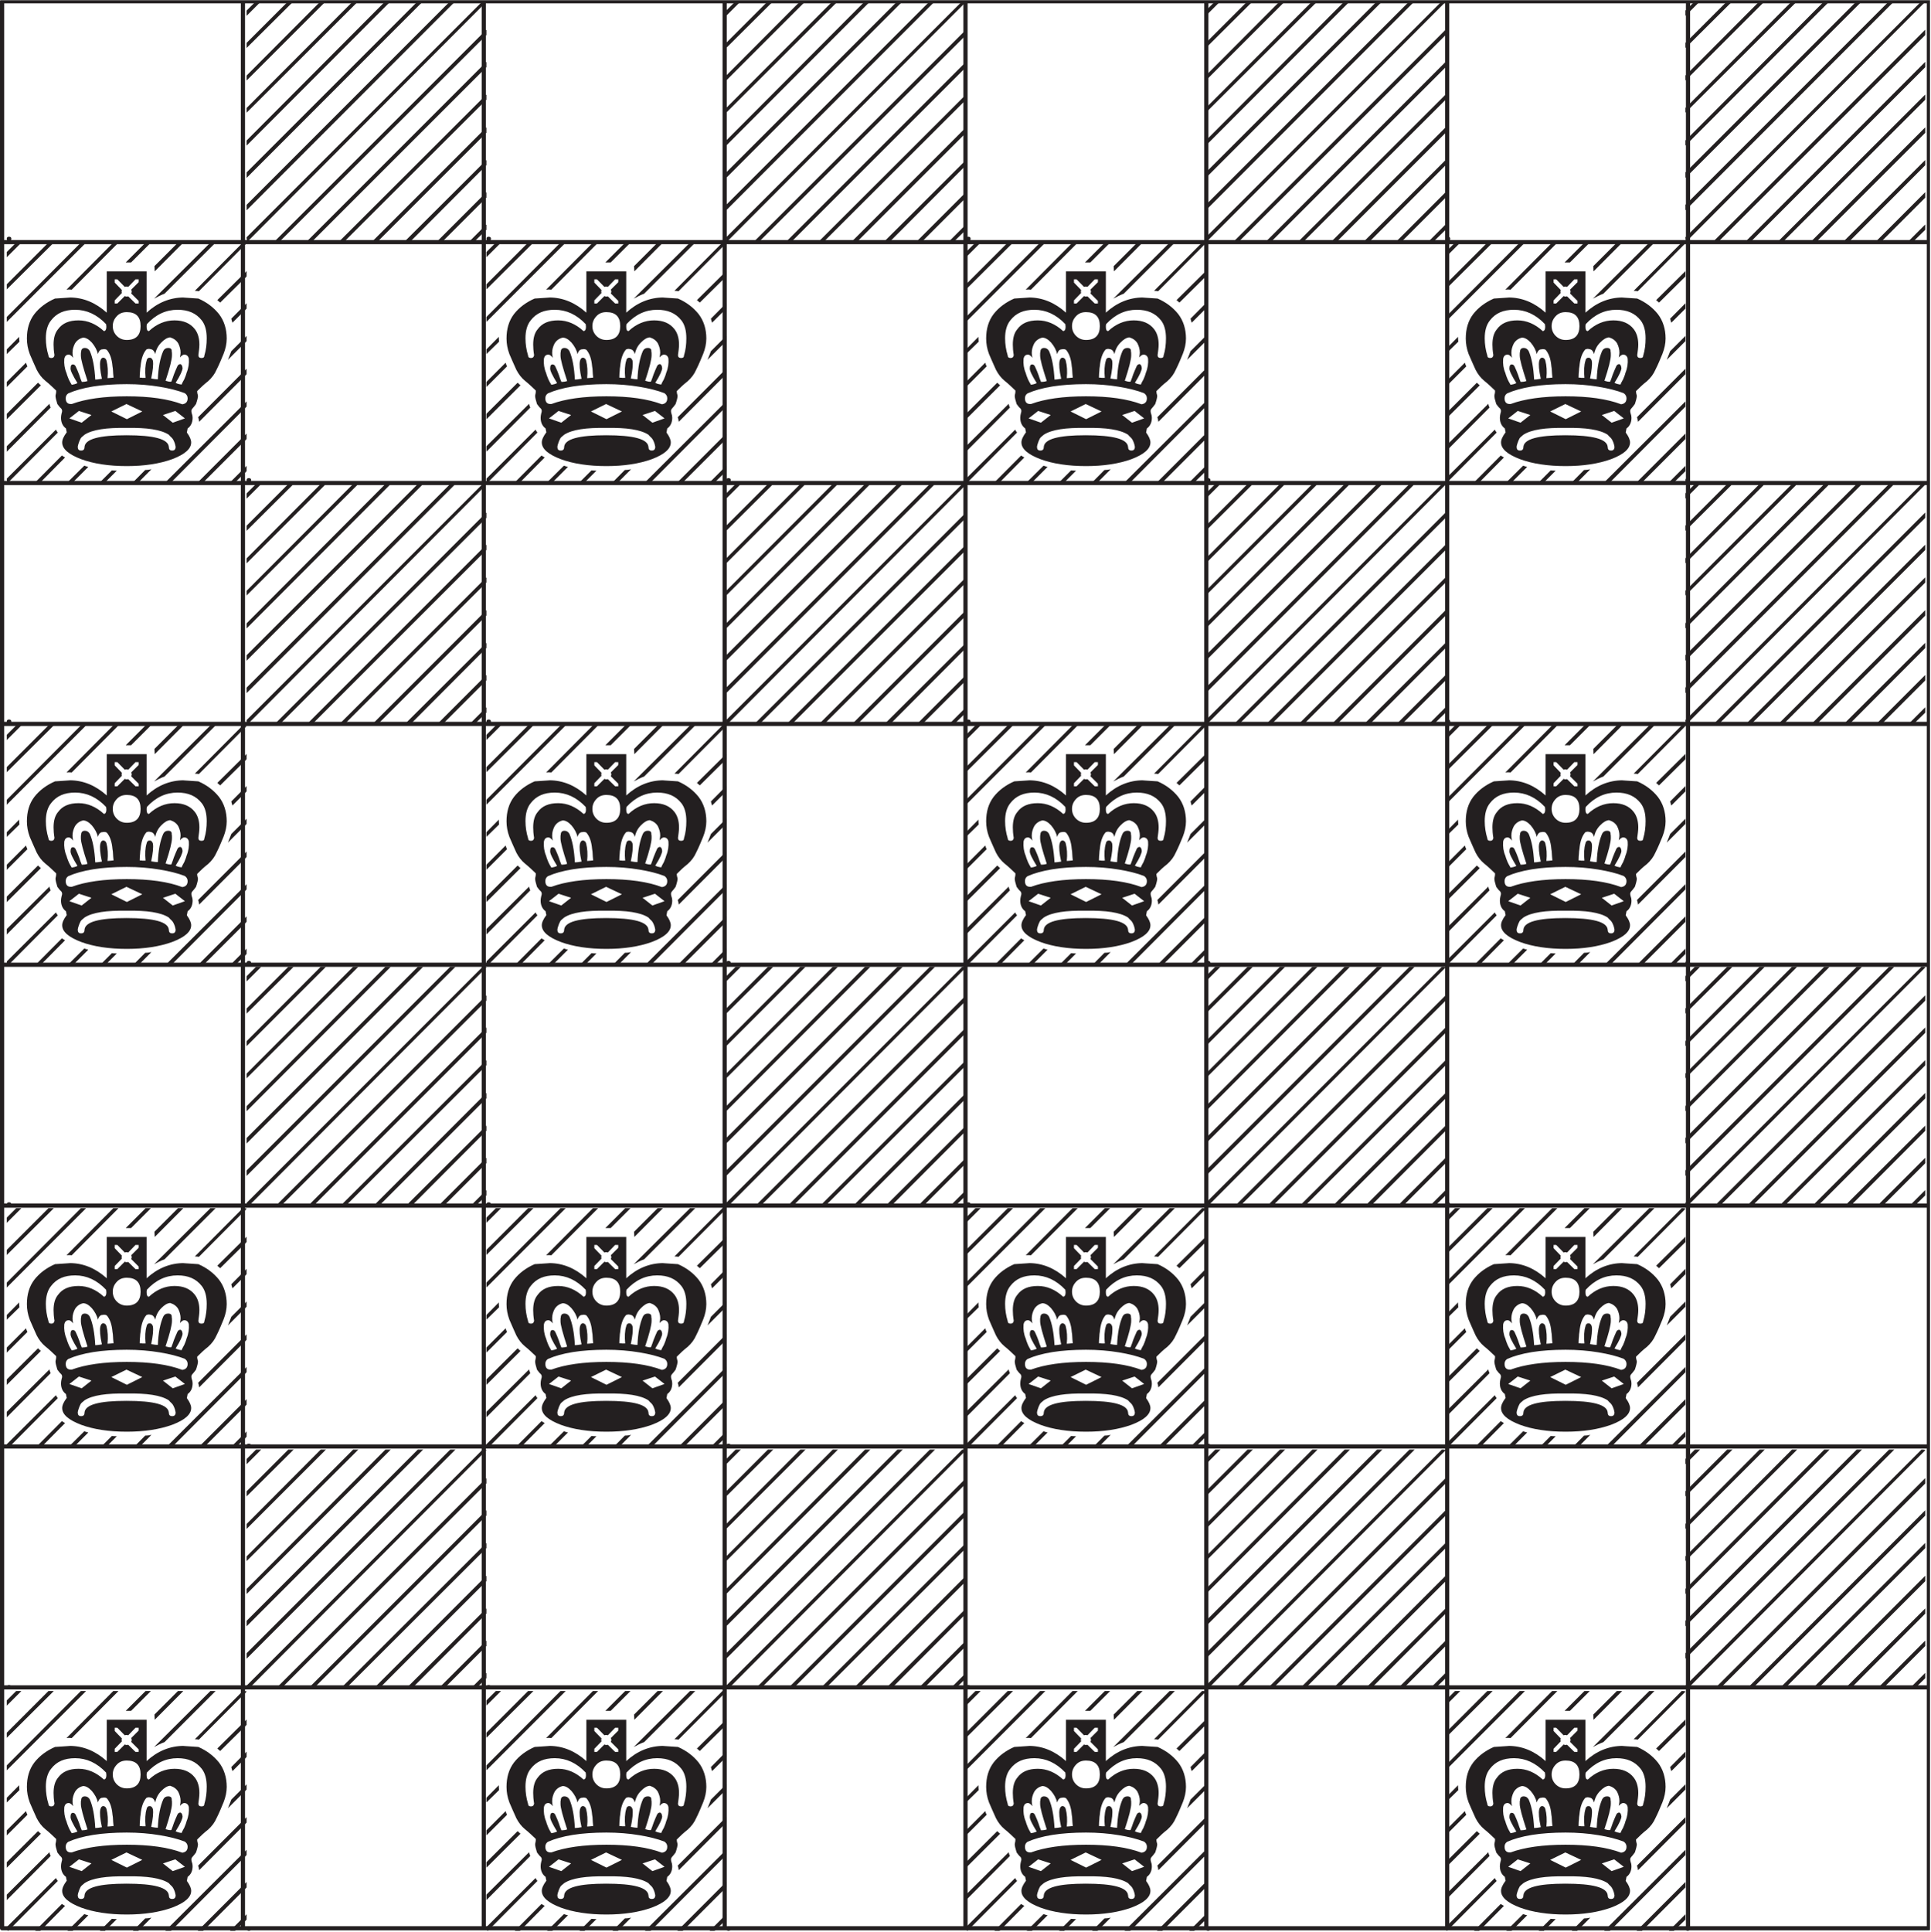 <?xml version="1.0" encoding="UTF-8"?>
<svg xmlns="http://www.w3.org/2000/svg" xmlns:xlink="http://www.w3.org/1999/xlink" width="230.88" height="230.93" viewBox="0 0 230.88 230.93">
<defs>
<g>
<g id="glyph-0-0">
<path d="M 0 -0.266 C 0 -0.094 0.094 0 0.266 0 C 0.453 0 0.547 -0.094 0.547 -0.266 C 0.547 -0.438 0.453 -0.516 0.266 -0.516 C 0.094 -0.516 0 -0.438 0 -0.266 Z M 0 -0.266 "/>
</g>
<g id="glyph-0-1">
<path d="M 0 -0.266 C 0 -0.094 0.094 0 0.266 0 C 0.453 0 0.547 -0.094 0.547 -0.266 C 0.547 -0.438 0.453 -0.516 0.266 -0.516 C 0.094 -0.516 0 -0.438 0 -0.266 Z M 0 -0.266 "/>
</g>
<g id="glyph-0-2">
<path d="M 0 -7.547 L 21.109 -28.672 L 20.469 -28.672 L 0 -8.203 Z M 0 -19.188 L 9.484 -28.672 L 8.859 -28.672 L 0 -19.781 Z M 0 -23.078 L 5.625 -28.672 L 4.984 -28.672 L 0 -23.688 Z M 0 -15.344 L 13.359 -28.672 L 12.734 -28.672 L 0 -15.906 Z M 0 -11.406 L 17.234 -28.672 L 16.594 -28.672 L 0 -12.016 Z M 0 -3.672 L 24.969 -28.672 L 24.344 -28.672 L 0 -4.328 Z M 28.672 -1.344 L 28.672 -1.984 L 26.688 0 L 27.297 0 Z M 1.75 -28.672 L 1.125 -28.672 L 0 -27.547 L 0 -26.922 Z M 23.484 0 L 28.672 -5.188 L 28.672 -5.844 L 22.828 0 Z M 19.641 0 L 28.672 -9.062 L 28.672 -9.688 L 18.953 0 Z M 15.734 0 L 28.672 -12.938 L 28.672 -13.594 L 15.078 0 Z M 11.75 0 L 28.672 -16.891 L 28.672 -17.516 L 11.125 0 Z M 7.891 0 L 28.672 -20.781 L 28.672 -21.422 L 7.25 0 Z M 4.016 0 L 28.672 -24.625 L 28.672 -25.266 L 3.391 0 Z M 0.172 0 L 28.672 -28.594 C 28.672 -28.641 28.531 -28.672 28.219 -28.672 L 0 -0.453 C 0 -0.172 0.062 0 0.172 0 Z M 0.172 0 "/>
</g>
<g id="glyph-0-3">
<path d="M 20.156 -8.547 L 21.297 -7.656 L 19.844 -7.141 L 18.672 -8.062 Z M 22.188 -8.828 C 22.312 -8.953 22.453 -9.141 22.625 -9.375 C 22.797 -9.891 22.859 -10.203 22.859 -10.328 C 22.859 -10.406 22.828 -10.516 22.797 -10.609 C 22.766 -10.719 22.766 -10.812 22.766 -10.922 C 23.172 -11.328 23.594 -11.734 24.062 -12.094 C 24.516 -12.5 24.859 -12.953 25.094 -13.5 C 25.406 -14.109 25.656 -14.734 25.922 -15.375 C 26.156 -15.969 26.297 -16.594 26.297 -17.203 C 26.297 -18.344 25.984 -19.328 25.375 -20.125 C 24.75 -20.906 23.938 -21.531 22.906 -21.984 C 21.5 -22.078 20.938 -22.109 21.156 -22.109 C 19.531 -22.109 18.031 -21.5 16.719 -20.297 L 16.719 -25.234 L 11.953 -25.234 L 11.953 -20.297 C 10.609 -21.5 9.141 -22.109 7.516 -22.109 C 7.734 -22.109 7.141 -22.078 5.766 -21.984 C 4.734 -21.531 3.906 -20.906 3.297 -20.125 C 2.688 -19.328 2.406 -18.344 2.406 -17.203 C 2.406 -16.594 2.516 -15.969 2.75 -15.344 C 3.016 -14.703 3.297 -14.109 3.578 -13.469 C 3.844 -12.953 4.188 -12.5 4.609 -12.156 C 5.078 -11.781 5.5 -11.375 5.906 -10.984 C 5.906 -10.844 5.906 -10.719 5.875 -10.609 C 5.844 -10.516 5.828 -10.406 5.828 -10.328 C 5.828 -10.156 5.906 -9.828 6.047 -9.375 C 6.219 -9.141 6.359 -8.953 6.516 -8.828 C 6.625 -8.688 6.656 -8.516 6.562 -8.281 C 6.516 -8.078 6.484 -7.906 6.484 -7.734 C 6.484 -7.172 6.688 -6.734 7.078 -6.453 C 7.109 -6.25 7.141 -6.109 7.172 -6 C 6.797 -5.5 6.625 -5.109 6.625 -4.781 C 6.625 -4.016 7.375 -3.359 8.891 -2.781 C 10.375 -2.234 12.219 -1.953 14.344 -1.953 C 16.453 -1.953 18.266 -2.234 19.781 -2.781 C 21.297 -3.359 22.047 -4.016 22.047 -4.781 C 22.047 -5.109 21.875 -5.5 21.531 -5.969 C 21.562 -6.141 21.594 -6.312 21.625 -6.453 C 22.016 -6.734 22.219 -7.172 22.219 -7.734 C 22.219 -7.906 22.188 -8.078 22.109 -8.281 C 22.047 -8.516 22.047 -8.688 22.188 -8.828 Z M 19.781 -3.812 C 19.5 -3.812 19.375 -3.953 19.375 -4.25 C 19.297 -5.188 17.609 -5.641 14.312 -5.641 C 11.031 -5.641 9.375 -5.188 9.297 -4.25 C 9.297 -3.953 9.172 -3.812 8.891 -3.812 C 8.609 -3.812 8.484 -3.953 8.484 -4.266 C 8.516 -4.5 8.609 -4.734 8.688 -4.953 C 8.781 -5.188 8.859 -5.328 8.969 -5.422 C 9.062 -5.5 9.172 -5.594 9.297 -5.703 C 10.234 -6.312 11.922 -6.562 14.359 -6.516 C 16.766 -6.562 18.438 -6.312 19.375 -5.703 C 19.469 -5.594 19.578 -5.469 19.672 -5.391 C 19.781 -5.297 19.891 -5.156 19.984 -4.938 C 20.094 -4.703 20.156 -4.469 20.188 -4.266 C 20.188 -3.953 20.047 -3.812 19.781 -3.812 Z M 15.938 -13.328 C 15.938 -13.531 15.969 -13.703 16 -13.906 C 16.078 -14.797 16.312 -15.453 16.688 -15.891 C 16.766 -15.938 16.891 -15.969 17 -15.969 C 17.062 -15.969 17.172 -15.938 17.312 -15.906 C 17.484 -15.859 17.641 -15.688 17.75 -15.344 C 17.859 -15.891 18.094 -16.344 18.469 -16.719 C 18.844 -17.109 19.188 -17.312 19.531 -17.344 C 19.984 -17.203 20.297 -16.969 20.5 -16.625 C 20.672 -16.281 20.781 -15.906 20.781 -15.516 C 20.781 -15.422 20.766 -15.25 20.703 -14.938 C 20.906 -15.172 21.078 -15.281 21.219 -15.281 C 21.5 -15.281 21.703 -15.109 21.766 -14.797 C 21.812 -14.25 21.734 -13.672 21.5 -13.109 C 21.422 -12.781 21.297 -12.531 21.219 -12.328 C 21.109 -12.125 20.984 -11.922 20.906 -11.703 C 20.641 -11.734 20.422 -11.781 20.188 -11.906 C 20.766 -12.812 21.016 -13.422 21.016 -13.672 C 20.984 -13.984 20.875 -14.141 20.734 -14.141 C 20.594 -14.141 20.469 -14.047 20.391 -13.875 C 20.25 -13.531 20.094 -13.219 19.984 -12.906 C 19.875 -12.594 19.781 -12.297 19.672 -12.047 C 19.469 -12.016 19.234 -12.078 18.984 -12.156 C 19.5 -13.703 19.75 -14.703 19.75 -15.203 C 19.75 -15.453 19.75 -15.594 19.719 -15.625 C 19.75 -15.938 19.609 -16.078 19.297 -16.078 C 19.031 -16.078 18.844 -15.969 18.719 -15.734 C 18.344 -14.906 18.125 -13.766 18.062 -12.328 C 17.891 -12.328 17.641 -12.359 17.266 -12.422 C 17.469 -13.391 17.547 -14.109 17.469 -14.562 C 17.375 -14.828 17.234 -14.938 17 -14.906 C 16.859 -14.875 16.75 -14.766 16.719 -14.562 C 16.547 -14.016 16.516 -13.328 16.594 -12.5 C 16.484 -12.5 16.375 -12.5 16.234 -12.5 C 16.109 -12.531 16 -12.531 15.891 -12.531 C 15.906 -12.875 15.906 -13.156 15.938 -13.328 Z M 12.047 -12.469 C 12.125 -13.281 12.078 -13.969 11.922 -14.562 C 11.875 -14.734 11.781 -14.859 11.609 -14.906 C 11.406 -14.938 11.266 -14.828 11.188 -14.531 C 11.094 -14.109 11.156 -13.391 11.375 -12.391 C 11.031 -12.328 10.75 -12.297 10.578 -12.297 C 10.5 -13.734 10.297 -14.875 9.922 -15.719 C 9.781 -15.938 9.609 -16.078 9.344 -16.078 C 9.031 -16.078 8.891 -15.906 8.891 -15.594 C 8.859 -15.562 8.859 -15.422 8.859 -15.172 C 8.859 -14.703 9.141 -13.703 9.656 -12.125 C 9.438 -12.047 9.203 -12.016 8.969 -12.016 C 8.859 -12.266 8.75 -12.562 8.656 -12.875 C 8.547 -13.188 8.406 -13.5 8.25 -13.844 C 8.172 -14.016 8.062 -14.109 7.906 -14.109 C 7.734 -14.109 7.625 -13.969 7.625 -13.641 C 7.594 -13.391 7.891 -12.781 8.453 -11.875 C 8.203 -11.75 7.969 -11.703 7.766 -11.672 C 7.625 -11.906 7.516 -12.094 7.422 -12.297 C 7.344 -12.5 7.219 -12.766 7.141 -13.078 C 6.906 -13.625 6.828 -14.188 6.875 -14.766 C 6.938 -15.109 7.109 -15.281 7.422 -15.281 C 7.547 -15.281 7.719 -15.172 7.938 -14.906 C 7.891 -15.109 7.859 -15.312 7.859 -15.484 C 7.859 -15.891 7.969 -16.25 8.141 -16.594 C 8.344 -16.938 8.656 -17.203 9.125 -17.312 C 9.469 -17.312 9.812 -17.109 10.172 -16.719 C 10.516 -16.312 10.781 -15.859 10.891 -15.344 C 10.984 -15.656 11.125 -15.828 11.297 -15.891 C 11.469 -15.906 11.578 -15.938 11.641 -15.938 C 11.75 -15.938 11.875 -15.906 11.953 -15.859 C 12.328 -15.422 12.562 -14.797 12.641 -13.875 C 12.672 -13.703 12.703 -13.5 12.703 -13.297 C 12.703 -13.125 12.734 -12.875 12.766 -12.531 C 12.422 -12.5 12.188 -12.469 12.047 -12.469 Z M 16 -18.688 C 16 -17.609 15.453 -17.031 14.344 -17.031 C 13.875 -17.031 13.469 -17.203 13.156 -17.516 C 12.844 -17.828 12.672 -18.234 12.672 -18.688 C 12.672 -19.156 12.844 -19.547 13.156 -19.875 C 13.469 -20.219 13.875 -20.359 14.344 -20.359 C 15.453 -20.359 16 -19.812 16 -18.688 Z M 15.391 -24.281 L 15.766 -24.281 L 15.766 -23.938 L 14.875 -23.047 C 14.906 -22.969 14.938 -22.906 14.938 -22.828 C 14.938 -22.734 14.906 -22.656 14.875 -22.594 L 15.766 -21.703 L 15.766 -21.391 L 15.391 -21.391 L 14.516 -22.25 C 14.484 -22.25 14.422 -22.219 14.344 -22.219 C 14.25 -22.219 14.156 -22.25 14.109 -22.281 L 13.219 -21.391 L 12.906 -21.391 L 12.906 -21.766 L 13.766 -22.656 C 13.734 -22.703 13.734 -22.766 13.734 -22.828 C 13.734 -22.875 13.734 -22.938 13.766 -23 L 12.906 -23.891 L 12.906 -24.281 L 13.219 -24.281 L 14.109 -23.375 C 14.156 -23.391 14.219 -23.422 14.344 -23.422 C 14.391 -23.422 14.453 -23.391 14.516 -23.375 Z M 14.359 -7.562 L 12.5 -8.484 L 14.312 -9.375 L 16.203 -8.484 Z M 8.953 -7.141 L 7.484 -7.656 L 8.625 -8.547 L 10.125 -8.062 Z M 14.344 -10.297 C 11.609 -10.297 9.406 -9.984 7.766 -9.375 C 7.281 -9.344 7.047 -9.578 7.047 -10.062 C 7.047 -10.297 7.141 -10.5 7.344 -10.641 C 9 -11.375 11.328 -11.75 14.344 -11.75 C 15.734 -11.75 17.062 -11.641 18.266 -11.438 C 19.5 -11.234 20.469 -10.984 21.281 -10.672 C 21.5 -10.516 21.625 -10.328 21.625 -10.062 C 21.625 -9.641 21.422 -9.406 20.984 -9.344 C 19.297 -9.984 17.094 -10.297 14.344 -10.297 Z M 11.906 -18.609 C 11.906 -18.266 11.781 -18.094 11.609 -18.094 C 10.672 -18.953 9.656 -19.375 8.578 -19.375 C 7.453 -19.375 6.656 -19.031 6.141 -18.328 C 5.766 -17.891 5.594 -17.266 5.594 -16.484 C 5.594 -16.109 5.625 -15.688 5.703 -15.219 C 5.672 -15 5.562 -14.875 5.328 -14.875 C 5.109 -14.875 4.984 -14.969 4.984 -15.172 C 4.781 -15.828 4.672 -16.516 4.672 -17.234 C 4.672 -18.125 4.875 -18.859 5.297 -19.375 C 5.969 -20.25 6.906 -20.641 8.172 -20.641 C 9.547 -20.641 10.781 -20.078 11.875 -18.922 C 11.875 -18.812 11.906 -18.688 11.906 -18.609 Z M 20.422 -20.641 C 21.672 -20.641 22.625 -20.25 23.312 -19.375 C 23.719 -18.859 23.906 -18.125 23.906 -17.234 C 23.906 -16.516 23.828 -15.828 23.625 -15.172 C 23.625 -14.969 23.516 -14.875 23.281 -14.875 C 23.031 -14.875 22.906 -15 22.906 -15.219 C 22.969 -15.688 23.031 -16.109 23.031 -16.484 C 23.031 -17.266 22.828 -17.891 22.484 -18.328 C 21.938 -19.031 21.125 -19.375 20.047 -19.375 C 18.953 -19.375 17.922 -18.953 17 -18.094 C 16.797 -18.094 16.719 -18.266 16.719 -18.609 C 16.719 -18.688 16.719 -18.812 16.75 -18.922 C 17.812 -20.078 19.031 -20.641 20.422 -20.641 Z M 21.109 -28.672 L 20.469 -28.672 L 17.656 -25.859 L 17.688 -25.234 Z M 17.234 -28.672 L 16.594 -28.672 L 14.219 -26.297 L 14.859 -26.297 Z M 24.969 -28.672 L 24.344 -28.672 L 17.609 -21.969 C 18 -22.188 18.406 -22.391 18.859 -22.562 Z M 28.672 -28.594 C 28.672 -28.641 28.531 -28.672 28.219 -28.672 L 22.484 -22.906 C 22.703 -22.906 22.859 -22.875 22.969 -22.859 Z M 28.672 -24.625 L 28.672 -25.266 L 25.172 -21.797 L 25.516 -21.5 Z M 28.672 -20.781 L 28.672 -21.422 L 26.844 -19.578 C 26.859 -19.469 26.922 -19.297 26.984 -19.094 Z M 28.672 -16.891 L 28.672 -17.516 L 26.844 -15.688 C 26.75 -15.422 26.609 -15.078 26.438 -14.656 Z M 28.672 -12.938 L 28.672 -13.594 L 22.875 -7.797 C 22.938 -7.656 22.969 -7.484 23 -7.25 Z M 15.078 0 L 15.734 0 L 17.297 -1.578 C 17.031 -1.516 16.797 -1.484 16.547 -1.484 Z M 11.125 0 L 11.75 0 L 13.156 -1.406 C 12.875 -1.406 12.672 -1.438 12.562 -1.438 Z M 7.25 0 L 7.891 0 L 9.75 -1.859 C 9.688 -1.859 9.516 -1.922 9.266 -2 Z M 3.391 0 L 4.016 0 L 6.969 -2.984 C 6.797 -3.062 6.688 -3.156 6.594 -3.219 Z M 0 -0.453 C 0 -0.172 0.062 0 0.172 0 L 6.109 -5.969 C 6.047 -6 5.969 -6.141 5.875 -6.312 Z M 0 -4.328 L 0 -3.672 L 5.25 -8.953 C 5.219 -9 5.188 -9.094 5.156 -9.172 C 5.125 -9.266 5.109 -9.344 5.109 -9.406 Z M 0 -8.203 L 0 -7.547 L 4.078 -11.609 C 4.047 -11.641 3.922 -11.734 3.734 -11.922 Z M 0 -12.016 L 0 -11.406 L 2.469 -13.875 C 2.406 -13.984 2.344 -14.141 2.297 -14.312 Z M 0 -15.906 L 0 -15.344 L 1.516 -16.828 C 1.484 -17.031 1.484 -17.203 1.484 -17.406 Z M 7.141 -23.047 L 12.734 -28.672 L 13.359 -28.672 L 7.766 -23.047 C 7.547 -23.078 7.344 -23.078 7.141 -23.047 Z M 0 -19.188 L 9.484 -28.672 L 8.859 -28.672 L 0 -19.781 Z M 0 -23.078 L 5.625 -28.672 L 4.984 -28.672 L 0 -23.688 Z M 28.672 -1.344 L 28.672 -1.984 L 26.688 0 L 27.297 0 Z M 1.75 -28.672 L 1.125 -28.672 L 0 -27.547 L 0 -26.922 Z M 23.484 0 L 28.672 -5.188 L 28.672 -5.844 L 22.828 0 Z M 19.641 0 L 28.672 -9.062 L 28.672 -9.688 L 18.953 0 Z M 19.641 0 "/>
</g>
</g>
<clipPath id="clip-0">
<path clip-rule="nonzero" d="M 0 0.023 L 230.762 0.023 L 230.762 29 L 0 29 Z M 0 0.023 "/>
</clipPath>
<clipPath id="clip-1">
<path clip-rule="nonzero" d="M 0 57 L 230.762 57 L 230.762 87 L 0 87 Z M 0 57 "/>
</clipPath>
<clipPath id="clip-2">
<path clip-rule="nonzero" d="M 0 115 L 230.762 115 L 230.762 145 L 0 145 Z M 0 115 "/>
</clipPath>
<clipPath id="clip-3">
<path clip-rule="nonzero" d="M 0 173 L 230.762 173 L 230.762 202 L 0 202 Z M 0 173 "/>
</clipPath>
<clipPath id="clip-4">
<path clip-rule="nonzero" d="M 0 202 L 203 202 L 203 230.836 L 0 230.836 Z M 0 202 "/>
</clipPath>
<clipPath id="clip-5">
<path clip-rule="nonzero" d="M 0 0.023 L 230.762 0.023 L 230.762 230.836 L 0 230.836 Z M 0 0.023 "/>
</clipPath>
</defs>
<g clip-path="url(#clip-0)">
<g fill="rgb(13.73%, 12.16%, 12.549%)" fill-opacity="1">
<use xlink:href="#glyph-0-1" x="0.81" y="28.815"/>
<use xlink:href="#glyph-0-2" x="29.483" y="28.815"/>
<use xlink:href="#glyph-0-1" x="58.156" y="28.815"/>
<use xlink:href="#glyph-0-2" x="86.829" y="28.815"/>
<use xlink:href="#glyph-0-1" x="115.503" y="28.815"/>
<use xlink:href="#glyph-0-2" x="144.176" y="28.815"/>
<use xlink:href="#glyph-0-1" x="172.849" y="28.815"/>
<use xlink:href="#glyph-0-2" x="201.522" y="28.815"/>
</g>
</g>
<g fill="rgb(13.73%, 12.16%, 12.549%)" fill-opacity="1">
<use xlink:href="#glyph-0-3" x="0.81" y="57.675"/>
<use xlink:href="#glyph-0-1" x="29.483" y="57.675"/>
<use xlink:href="#glyph-0-3" x="58.156" y="57.675"/>
<use xlink:href="#glyph-0-1" x="86.829" y="57.675"/>
<use xlink:href="#glyph-0-3" x="115.503" y="57.675"/>
<use xlink:href="#glyph-0-1" x="144.176" y="57.675"/>
<use xlink:href="#glyph-0-3" x="172.849" y="57.675"/>
<use xlink:href="#glyph-0-1" x="201.522" y="57.675"/>
</g>
<g clip-path="url(#clip-1)">
<g fill="rgb(13.73%, 12.16%, 12.549%)" fill-opacity="1">
<use xlink:href="#glyph-0-1" x="0.81" y="86.535"/>
<use xlink:href="#glyph-0-2" x="29.483" y="86.535"/>
<use xlink:href="#glyph-0-1" x="58.156" y="86.535"/>
<use xlink:href="#glyph-0-2" x="86.829" y="86.535"/>
<use xlink:href="#glyph-0-1" x="115.503" y="86.535"/>
<use xlink:href="#glyph-0-2" x="144.176" y="86.535"/>
<use xlink:href="#glyph-0-1" x="172.849" y="86.535"/>
<use xlink:href="#glyph-0-2" x="201.522" y="86.535"/>
</g>
</g>
<g fill="rgb(13.73%, 12.16%, 12.549%)" fill-opacity="1">
<use xlink:href="#glyph-0-3" x="0.81" y="115.395"/>
<use xlink:href="#glyph-0-1" x="29.483" y="115.395"/>
<use xlink:href="#glyph-0-3" x="58.156" y="115.395"/>
<use xlink:href="#glyph-0-1" x="86.829" y="115.395"/>
<use xlink:href="#glyph-0-3" x="115.503" y="115.395"/>
<use xlink:href="#glyph-0-1" x="144.176" y="115.395"/>
<use xlink:href="#glyph-0-3" x="172.849" y="115.395"/>
<use xlink:href="#glyph-0-1" x="201.522" y="115.395"/>
</g>
<g clip-path="url(#clip-2)">
<g fill="rgb(13.73%, 12.16%, 12.549%)" fill-opacity="1">
<use xlink:href="#glyph-0-1" x="0.81" y="144.255"/>
<use xlink:href="#glyph-0-2" x="29.483" y="144.255"/>
<use xlink:href="#glyph-0-1" x="58.156" y="144.255"/>
<use xlink:href="#glyph-0-2" x="86.829" y="144.255"/>
<use xlink:href="#glyph-0-1" x="115.503" y="144.255"/>
<use xlink:href="#glyph-0-2" x="144.176" y="144.255"/>
<use xlink:href="#glyph-0-1" x="172.849" y="144.255"/>
<use xlink:href="#glyph-0-2" x="201.522" y="144.255"/>
</g>
</g>
<g fill="rgb(13.73%, 12.16%, 12.549%)" fill-opacity="1">
<use xlink:href="#glyph-0-3" x="0.81" y="173.115"/>
<use xlink:href="#glyph-0-1" x="29.483" y="173.115"/>
<use xlink:href="#glyph-0-3" x="58.156" y="173.115"/>
<use xlink:href="#glyph-0-1" x="86.829" y="173.115"/>
<use xlink:href="#glyph-0-3" x="115.503" y="173.115"/>
<use xlink:href="#glyph-0-1" x="144.176" y="173.115"/>
<use xlink:href="#glyph-0-3" x="172.849" y="173.115"/>
<use xlink:href="#glyph-0-1" x="201.522" y="173.115"/>
</g>
<g clip-path="url(#clip-3)">
<g fill="rgb(13.73%, 12.16%, 12.549%)" fill-opacity="1">
<use xlink:href="#glyph-0-1" x="0.81" y="201.975"/>
<use xlink:href="#glyph-0-2" x="29.483" y="201.975"/>
<use xlink:href="#glyph-0-1" x="58.156" y="201.975"/>
<use xlink:href="#glyph-0-2" x="86.829" y="201.975"/>
<use xlink:href="#glyph-0-1" x="115.503" y="201.975"/>
<use xlink:href="#glyph-0-2" x="144.176" y="201.975"/>
<use xlink:href="#glyph-0-1" x="172.849" y="201.975"/>
<use xlink:href="#glyph-0-2" x="201.522" y="201.975"/>
</g>
</g>
<g clip-path="url(#clip-4)">
<g fill="rgb(13.73%, 12.16%, 12.549%)" fill-opacity="1">
<use xlink:href="#glyph-0-3" x="0.81" y="230.835"/>
<use xlink:href="#glyph-0-1" x="29.483" y="230.835"/>
<use xlink:href="#glyph-0-3" x="58.156" y="230.835"/>
<use xlink:href="#glyph-0-1" x="86.829" y="230.835"/>
<use xlink:href="#glyph-0-3" x="115.503" y="230.835"/>
<use xlink:href="#glyph-0-1" x="144.176" y="230.835"/>
<use xlink:href="#glyph-0-3" x="172.849" y="230.835"/>
<use xlink:href="#glyph-0-1" x="201.522" y="230.835"/>
</g>
</g>
<g clip-path="url(#clip-5)">
<path fill="none" stroke-width="5" stroke-linecap="round" stroke-linejoin="round" stroke="rgb(13.73%, 12.16%, 12.549%)" stroke-opacity="1" stroke-miterlimit="10" d="M 2.501 3.079 L 2.501 2306.853 M 290.463 3.079 L 290.463 2306.853 M 578.425 3.079 L 578.425 2306.853 M 866.427 3.079 L 866.427 2306.853 M 1154.389 3.079 L 1154.389 2306.853 M 1442.351 3.079 L 1442.351 2306.853 M 1730.313 3.079 L 1730.313 2306.853 M 2018.275 3.079 L 2018.275 2306.853 M 2306.276 3.079 L 2306.276 2306.853 M 2.501 3.079 L 2306.276 3.079 M 2.501 291.041 L 2306.276 291.041 M 2.501 579.042 L 2306.276 579.042 M 2.501 867.004 L 2306.276 867.004 M 2.501 1154.966 L 2306.276 1154.966 M 2.501 1442.928 L 2306.276 1442.928 M 2.501 1730.929 L 2306.276 1730.929 M 2.501 2018.891 L 2306.276 2018.891 M 2.501 2306.853 L 2306.276 2306.853 " transform="matrix(0.1, 0, 0, -0.1, -0, 230.835)"/>
</g>
</svg>
